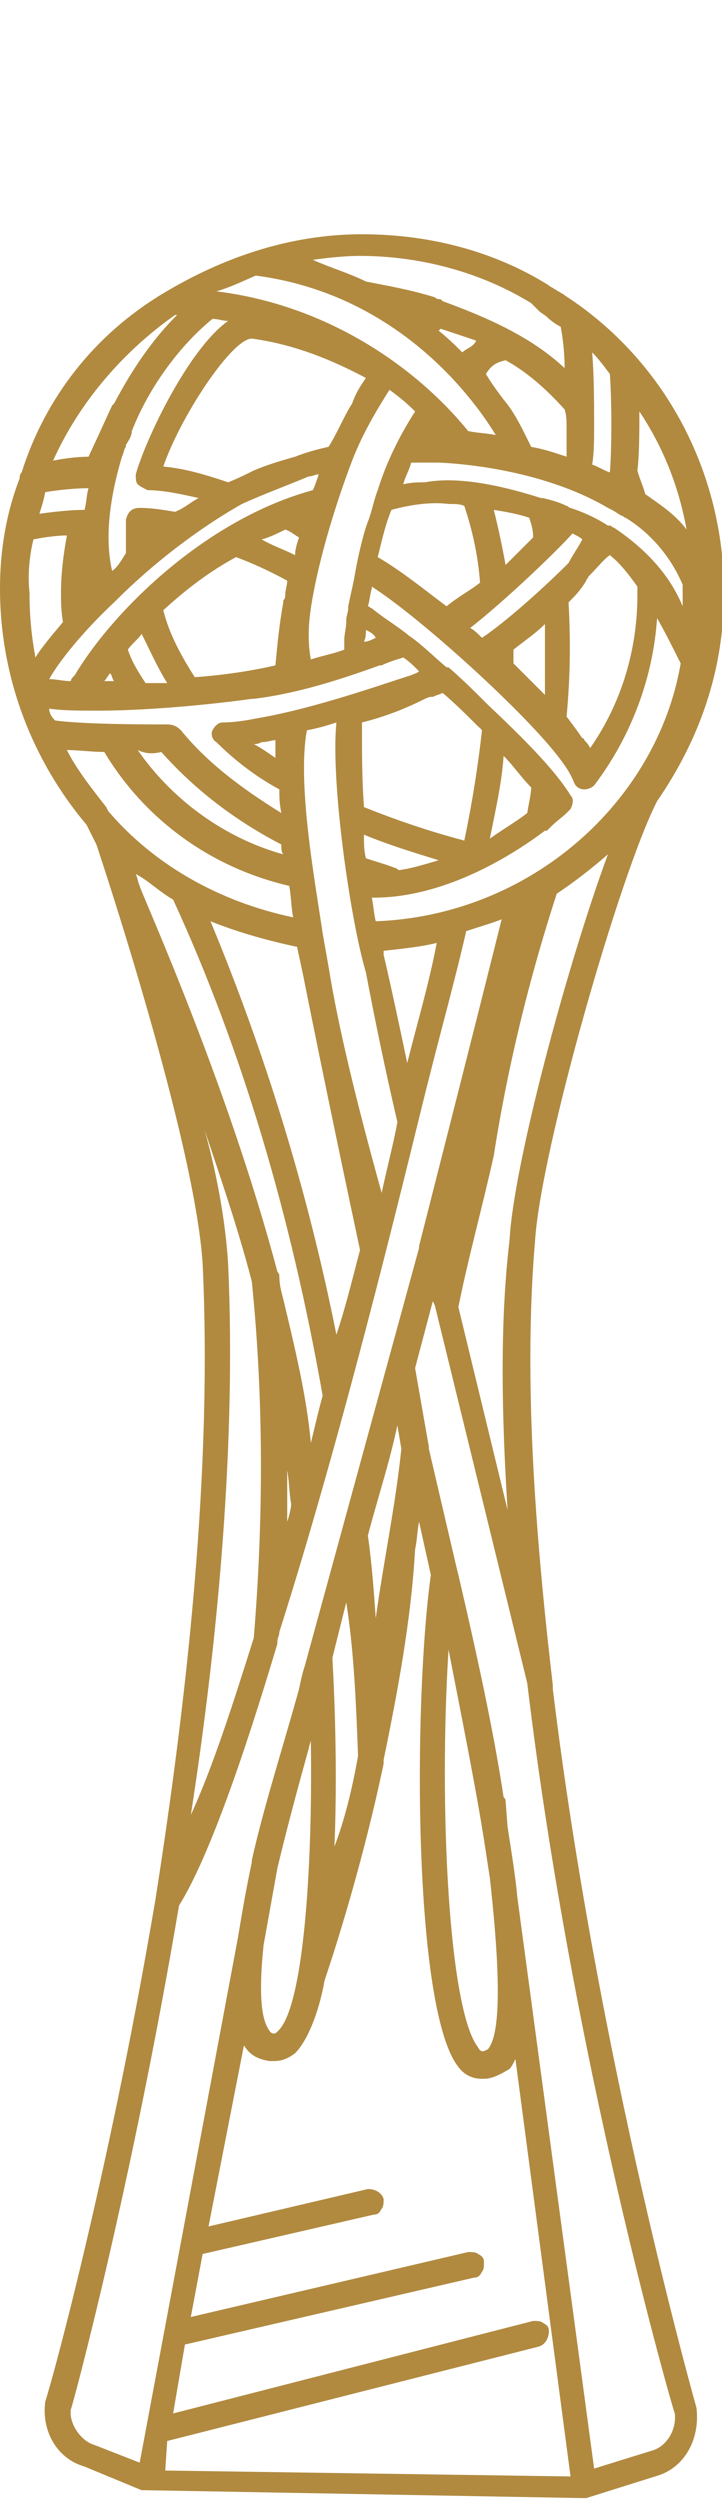 <?xml version="1.0" encoding="utf-8"?>
<!-- Generator: Adobe Illustrator 25.4.1, SVG Export Plug-In . SVG Version: 6.00 Build 0)  -->
<svg version="1.1" id="Layer_1" xmlns="http://www.w3.org/2000/svg" xmlns:xlink="http://www.w3.org/1999/xlink" x="0px" y="0px"
	 viewBox="0 0 36.7 127" width="36.7px" height="127px" style="enable-background:new 0 0 36.7 127;" xml:space="preserve">
<style type="text/css">
	.st0{fill:#B18A40;}
</style>
<path class="st0" d="M28.1,85.8L28.1,85.8v-0.2C27.2,77.9,26.6,70,27.2,63c0.3-4.6,4.3-18.6,6.2-22.3c2.2-3.2,3.4-6.7,3.4-10.6
	c0-6.1-3-11.8-8.1-15.1c-0.1-0.1-0.2-0.1-0.3-0.2c-0.1,0-0.1-0.1-0.2-0.1c-0.1-0.1-0.2-0.1-0.3-0.2c-2.7-1.7-6-2.6-9.5-2.6
	c-3.7,0-7.1,1.2-10.1,3l0,0c-3.5,2.1-6,5.3-7.2,9.1l0,0C1,24.1,1,24.2,1,24.3c-0.7,1.8-1,3.7-1,5.6c0,4.6,1.7,8.8,4.4,12l0.2,0.4
	c0.1,0.2,0.2,0.4,0.3,0.6c0.2,0.6,5,15,5.4,21.3c0.5,10.5-0.8,22.1-2.4,32.3l0,0c-2.2,13-5,23.6-5.6,25.5c-0.2,1.5,0.6,2.9,2,3.3
	l2.9,1.2c0,0,0,0,0.1,0l0,0h0.1l0,0l0,0l22.2,0.4l0,0h0.1l0,0c0,0,0,0,0.1,0l3.5-1.1c1.5-0.4,2.3-1.9,2.1-3.5
	C35.4,122.3,30.4,104.7,28.1,85.8z M25.8,76.7l-2.5-10.3c0.5-2.5,1.2-5,1.8-7.7c0.7-4.5,1.8-9,3.2-13.3l0,0c0.9-0.6,1.8-1.3,2.6-2
	c-2.1,5.7-4.8,15.8-5,19.6C25.4,67.2,25.5,71.9,25.8,76.7z M11.6,64.3c-0.1-1.9-0.5-4.4-1.2-6.9c0.8,2.4,1.7,5,2.4,7.7
	c0.6,5.9,0.6,12,0.1,18.1c-1.1,3.5-2.1,6.6-3.2,9C11.1,83.2,12,73.2,11.6,64.3z M5.5,41.2L5.4,41c-0.7-0.9-1.5-1.9-2-2.9
	c0.5,0,1.3,0.1,1.9,0.1c2.1,3.5,5.5,5.9,9.4,6.8c0.1,0.5,0.1,1.1,0.2,1.6C11.1,45.8,7.8,43.9,5.5,41.2z M27.4,15.8
	c0.1,0.1,0.3,0.2,0.4,0.3c0.2,0.2,0.5,0.4,0.7,0.5c0.1,0.5,0.2,1.3,0.2,2.1c-1.7-1.6-4-2.6-6.2-3.4l-0.1-0.1c-0.1,0-0.2,0-0.3-0.1
	c-1.3-0.4-2.5-0.6-3.5-0.8l0,0c-0.8-0.4-1.8-0.7-2.7-1.1c0.7-0.1,1.6-0.2,2.4-0.2c3,0,6.1,0.8,8.7,2.4
	C27.2,15.6,27.3,15.7,27.4,15.8z M8.2,38.2c1.6,1.8,3.6,3.4,6.1,4.7c0,0.2,0,0.4,0.1,0.5c-2.9-0.8-5.6-2.7-7.4-5.3
	C7.4,38.3,7.8,38.3,8.2,38.2z M13,14c6.9,0.9,10.8,5.8,12.2,8.1c-0.5-0.1-0.9-0.1-1.4-0.2c-2.6-3.2-7.1-6.4-12.8-7.1
	C11.7,14.6,12.3,14.3,13,14z M14,37.6c0,0.3,0,0.6,0,0.9c-0.3-0.2-0.7-0.5-1.1-0.7c0.1,0,0.2,0,0.4-0.1C13.6,37.7,13.8,37.6,14,37.6
	z M26.8,41.3c-0.5,0.4-1.2,0.8-1.9,1.3c0.3-1.5,0.6-2.8,0.7-4.2c0.5,0.5,0.9,1.1,1.4,1.6C27,40.3,26.9,40.7,26.8,41.3z M20.3,44.2
	c-0.1,0-0.1-0.1-0.2-0.1c-0.5-0.2-0.9-0.3-1.5-0.5c-0.1-0.4-0.1-0.7-0.1-1.2c1.2,0.5,2.5,0.9,3.8,1.3C21.6,43.9,21,44.1,20.3,44.2z
	 M24.5,37.1c-0.2,1.8-0.5,3.7-0.9,5.6c-1.9-0.5-3.6-1.1-5.1-1.7c-0.1-1.4-0.1-2.7-0.1-4.1v-0.1v-0.1c1.2-0.3,2.2-0.7,3.2-1.2
	c0.2-0.1,0.3-0.1,0.3-0.1H22c0.2-0.1,0.3-0.1,0.5-0.2c0.6,0.5,1.3,1.2,1.9,1.8C24.3,36.8,24.4,37,24.5,37.1z M1.7,27.4
	c0.5-0.1,1.2-0.2,1.7-0.2c-0.2,1.1-0.3,2-0.3,2.9c0,0.5,0,0.9,0.1,1.5c-0.5,0.6-1.1,1.3-1.4,1.8c-0.2-1.1-0.3-2.1-0.3-3.3
	C1.4,29.2,1.5,28.2,1.7,27.4z M29.7,37.6L29.7,37.6c0-0.1-0.1-0.1-0.1-0.1c-0.2-0.3-0.5-0.7-0.8-1.1c0.2-2.1,0.2-4,0.1-5.8
	c0.3-0.3,0.6-0.6,0.9-1.1c0-0.1,0.1-0.1,0.1-0.2c0.5-0.5,0.8-0.9,1.1-1.1c0.5,0.4,0.9,0.9,1.4,1.6V30c0,0.1,0,0.1,0,0.2
	c0,2.8-0.8,5.5-2.4,7.8C29.9,37.8,29.8,37.7,29.7,37.6z M26.1,33.7c0-0.3,0-0.5,0-0.7l0,0c0.5-0.4,1.1-0.8,1.6-1.3
	c0,1.2,0,2.3,0,3.6C27.1,34.7,26.6,34.2,26.1,33.7z M7.4,34.7C7,34.1,6.7,33.6,6.5,33c0.2-0.3,0.5-0.5,0.7-0.8
	C7.6,33,8,33.9,8.5,34.7C8.1,34.7,7.8,34.7,7.4,34.7z M27.1,27.3c-0.4,0.4-0.8,0.8-1.4,1.4c-0.2-1.1-0.4-2-0.6-2.8
	c0.6,0.1,1.2,0.2,1.8,0.4C27,26.6,27.1,26.9,27.1,27.3z M22.8,25.6c0.3,0,0.6,0,0.8,0.1c0.4,1.2,0.7,2.5,0.8,3.9
	c-0.5,0.4-1.1,0.7-1.7,1.2c-1.2-0.9-2.3-1.8-3.5-2.5c0.2-0.8,0.4-1.7,0.7-2.4C21,25.6,22,25.5,22.8,25.6z M9.9,34.4
	c-0.7-1.1-1.3-2.2-1.6-3.4c1.2-1.1,2.4-2,3.7-2.7c0.8,0.3,1.7,0.7,2.6,1.2c0,0.2-0.1,0.5-0.1,0.7c0,0.1,0,0.2-0.1,0.3v0.1
	c-0.2,1.1-0.3,2.1-0.4,3.2C12.7,34.1,11.3,34.3,9.9,34.4z M17.9,20.5L17.9,20.5c-0.4,0.6-0.7,1.4-1.2,2.2c-0.5,0.1-1.2,0.3-1.7,0.5
	c-0.7,0.2-1.4,0.4-2.1,0.7c-0.4,0.2-0.8,0.4-1.3,0.6c-1.2-0.4-2.2-0.7-3.3-0.8c0.9-2.6,3.5-6.5,4.5-6.5c2.2,0.3,4.1,1.1,5.8,2
	C18.4,19.5,18.1,19.9,17.9,20.5z M6.9,24.1c0,0.2,0,0.4,0.1,0.5s0.3,0.2,0.5,0.3c0.8,0,1.7,0.2,2.6,0.4c-0.4,0.2-0.7,0.5-1.2,0.7
	c-0.6-0.1-1.2-0.2-1.8-0.2c-0.4,0-0.6,0.2-0.7,0.6c0,0.5,0,1.1,0,1.7C6.2,28.4,6,28.8,5.7,29c-0.4-1.7-0.1-3.8,0.5-5.8
	c0.1-0.2,0.1-0.4,0.2-0.5v-0.1c0.2-0.3,0.3-0.5,0.3-0.7c0.9-2.3,2.5-4.4,4.1-5.7l0,0c0.3,0,0.5,0.1,0.8,0.1
	C9.6,17.7,7.4,22.3,6.9,24.1z M14.5,26.9C14.5,27,14.5,27,14.5,26.9c0.3,0.1,0.5,0.3,0.7,0.4c-0.1,0.3-0.2,0.6-0.2,0.9
	c-0.6-0.3-1.2-0.5-1.7-0.8C13.7,27.3,14.1,27.1,14.5,26.9z M5.3,34.6c0.1-0.1,0.2-0.3,0.3-0.4c0.1,0.1,0.1,0.3,0.2,0.4
	C5.6,34.6,5.5,34.6,5.3,34.6z M15.9,30.3c0.4-2.2,1.2-4.8,2-6.9l0,0c0.5-1.3,1.2-2.5,1.9-3.6c0.4,0.3,0.8,0.6,1.3,1.1
	c-0.7,1.1-1.4,2.4-1.9,4l0,0c-0.2,0.5-0.3,1.1-0.5,1.6s-0.5,1.7-0.7,2.9c-0.1,0.5-0.2,0.9-0.3,1.4l0,0c0,0,0,0,0,0.1
	c0,0.2-0.1,0.4-0.1,0.6v0.1c0,0.3-0.1,0.6-0.1,0.9v0.1l0,0c0,0.1,0,0.3,0,0.4c-0.5,0.2-1.1,0.3-1.7,0.5
	C15.6,32.4,15.7,31.4,15.9,30.3z M18.6,32c0.2,0.1,0.4,0.2,0.5,0.4c-0.2,0.1-0.4,0.2-0.6,0.2C18.6,32.4,18.6,32.2,18.6,32z
	 M29.1,27.1c0.2,0.1,0.4,0.2,0.5,0.3c-0.2,0.4-0.5,0.8-0.7,1.2c-1.3,1.3-3.2,3-4.4,3.8c-0.2-0.2-0.4-0.4-0.6-0.5
	C25.7,30.5,28.4,27.9,29.1,27.1z M25.7,18.3c1.1,0.6,2.1,1.5,3,2.5c0.1,0.3,0.1,0.6,0.1,1.1c0,0.4,0,0.9,0,1.3
	c-0.6-0.2-1.2-0.4-1.8-0.5c-0.4-0.8-0.8-1.7-1.4-2.4c-0.3-0.4-0.6-0.8-0.9-1.3C25,18.5,25.3,18.4,25.7,18.3
	C25.7,18.1,25.7,18.1,25.7,18.3z M5.8,30.6l0.1-0.1c1.8-1.8,4.1-3.6,6.4-4.9c1.1-0.5,2.2-0.9,3.4-1.4c0.2,0,0.3-0.1,0.5-0.1
	c-0.1,0.3-0.2,0.6-0.3,0.8c-5.5,1.5-10.2,6.2-12.1,9.4c-0.1,0.1-0.2,0.2-0.2,0.3c-0.4,0-0.7-0.1-1.1-0.1C3,33.6,4.2,32.1,5.8,30.6z
	 M32.7,29.9L32.7,29.9L32.7,29.9L32.7,29.9L32.7,29.9z M32.8,25.1c-0.1-0.4-0.3-0.8-0.4-1.2c0.1-0.8,0.1-2,0.1-3
	c1.2,1.8,2,3.8,2.4,6C34.3,26.1,33.5,25.6,32.8,25.1z M23.5,17.9c-0.3-0.3-0.7-0.7-1.2-1.1l0.1-0.1c0.6,0.2,1.2,0.4,1.8,0.6
	C24.1,17.6,23.7,17.7,23.5,17.9z M8.9,16H9c-1.3,1.3-2.3,2.8-3.2,4.5l-0.1,0.1c-0.1,0.2-0.5,1.1-1.2,2.6c-0.6,0-1.3,0.1-1.8,0.2
	C4,20.5,6.2,17.9,8.9,16z M4.5,24.8c-0.1,0.3-0.1,0.7-0.2,1.1c-0.7,0-1.6,0.1-2.3,0.2c0.1-0.3,0.2-0.6,0.3-1.1
	C2.9,24.9,3.8,24.8,4.5,24.8z M31.2,26.8c-0.1,0-0.1-0.1-0.2-0.1h-0.1c-0.6-0.4-1.3-0.7-1.9-0.9c-0.1,0-0.1-0.1-0.2-0.1
	c-0.4-0.2-0.8-0.3-1.2-0.4c0,0,0,0-0.1,0c-2.2-0.7-4.3-1.1-5.9-0.8l0,0c-0.3,0-0.7,0-1.1,0.1c0.1-0.4,0.3-0.7,0.4-1.1
	c0.4,0,0.9,0,1.4,0c2.3,0.1,5.9,0.7,8.6,2.3l0,0l0.2,0.1c0.2,0.1,0.3,0.2,0.5,0.3c0.1,0,0.1,0.1,0.2,0.1c1.3,0.8,2.3,2,2.9,3.4
	c0,0.1,0,0.3,0,0.4c0,0.2,0,0.5,0,0.7C34,29.1,32.7,27.8,31.2,26.8z M31,24c-0.3-0.1-0.6-0.3-0.9-0.4c0.1-0.6,0.1-1.3,0.1-1.9
	c0-1.2,0-2.6-0.1-3.8c0.3,0.3,0.6,0.7,0.9,1.1C31.1,20.4,31.1,22.8,31,24z M15.1,48.1l0.3,1.4c0.7,3.5,1.6,7.9,2.9,14
	c-0.4,1.5-0.7,2.8-1.2,4.3c-1.5-7.5-3.7-14.5-6.4-21C12.2,47.4,13.7,47.8,15.1,48.1z M16.7,49.1l-0.3-1.7l0,0
	c-0.4-2.7-1.3-7.6-0.8-10.3c0.5-0.1,0.9-0.2,1.5-0.4c-0.3,3,0.7,10,1.5,12.7l0,0c0.4,2.1,0.9,4.6,1.6,7.6c-0.2,1.1-0.5,2.2-0.8,3.6
	C18.1,55.9,17.2,52.2,16.7,49.1z M20.7,54C20.7,54,20.7,54.1,20.7,54C20.7,54.1,20.7,54.1,20.7,54c-0.4-1.9-0.8-3.8-1.2-5.5v-0.2
	c0.9-0.1,1.9-0.2,2.7-0.4C21.8,50,21.2,52,20.7,54z M2.5,36C3.2,36.1,4,36.1,5,36.1c2.9,0,6.4-0.4,7.8-0.6h0.1
	c2.5-0.3,5-1.2,6.4-1.7c0,0,0,0,0.1,0c0.4-0.2,0.8-0.3,1.1-0.4c0.3,0.2,0.5,0.4,0.8,0.7c-0.1,0.1-0.2,0.1-0.4,0.2
	C19.6,34.7,16,36,13,36.5c-0.5,0.1-1.1,0.2-1.7,0.2c-0.2,0-0.4,0.2-0.5,0.4s0,0.5,0.2,0.6c0.8,0.8,1.9,1.7,3.2,2.4
	c0,0.4,0,0.7,0.1,1.2c-2.1-1.3-3.8-2.6-5.1-4.2l0,0c-0.2-0.2-0.4-0.3-0.7-0.3c-1.1,0-4.2,0-5.7-0.2C2.6,36.4,2.5,36.2,2.5,36z
	 M19.1,46.8c-0.1-0.4-0.1-0.7-0.2-1.2c0,0,0,0,0.1,0c3.4,0,6.7-1.9,8.7-3.4h0.1c0.1-0.1,0.1-0.1,0.2-0.2c0.3-0.3,0.6-0.5,0.8-0.7
	c0.1-0.1,0.1-0.1,0.2-0.2c0.1-0.2,0.2-0.5,0-0.7c-0.8-1.3-2.4-2.9-4.2-4.6c-0.6-0.6-1.3-1.3-2-1.9h-0.1c-0.6-0.5-1.3-1.2-1.9-1.6
	l0,0c-0.6-0.5-1.3-0.9-1.9-1.4c-0.1,0-0.1-0.1-0.2-0.1c0.1-0.3,0.1-0.6,0.2-0.9v-0.1c2.5,1.6,7.9,6.5,9.6,8.8
	c0.3,0.4,0.5,0.7,0.7,1.2c0.1,0.2,0.3,0.3,0.5,0.3l0,0c0.2,0,0.4-0.1,0.5-0.2c1.9-2.5,3-5.5,3.2-8.5c0.4,0.7,0.8,1.5,1.2,2.3
	C33.4,40.7,27,46.5,19.1,46.8z M14.6,77.3c0-0.8,0-1.8,0-2.6c0.1,0.5,0.1,1.2,0.2,1.7C14.8,76.6,14.7,77,14.6,77.3z M24.7,94.1
	l0.2,1.3c0.6,5.4,0.5,8-0.1,8.7c-0.2,0.1-0.2,0.1-0.3,0.1c0,0-0.1,0-0.2-0.2c-1.5-1.9-2-12.3-1.5-20.2
	C23.6,87.9,24.3,91.4,24.7,94.1z M14.1,94.9c0.5-2.1,1.1-4.3,1.6-6.1l0,0l0,0c0-0.1,0.1-0.3,0.1-0.4c0.1,6.7-0.4,13.7-1.7,14.8
	c-0.1,0.1-0.1,0.1-0.2,0.1l0,0c-0.1,0-0.2-0.1-0.3-0.3c-0.4-0.7-0.4-2.3-0.2-4.2L14.1,94.9z M18.2,89.2c-0.3,1.7-0.7,3.3-1.2,4.6
	c0.2-4.8-0.1-9.4-0.1-9.5v-0.1l0.7-2.8C18,83.9,18.1,86.6,18.2,89.2z M19.1,82.2c-0.1-1.4-0.2-2.8-0.4-4.2c0.5-1.9,1.1-3.7,1.5-5.6
	l0.2,1.2C20.1,76.5,19.5,79.3,19.1,82.2z M8.5,124l18.9-4.8c0.3-0.1,0.5-0.4,0.5-0.8c0-0.2-0.1-0.3-0.3-0.4
	c-0.1-0.1-0.3-0.1-0.5-0.1l-18.3,4.7l0.6-3.5l14.7-3.4c0.2,0,0.3-0.1,0.4-0.3c0.1-0.1,0.1-0.3,0.1-0.5s-0.1-0.3-0.3-0.4
	c-0.1-0.1-0.3-0.1-0.5-0.1l-14.1,3.3l0.6-3.2l8.7-2c0.2,0,0.3-0.1,0.4-0.3c0.1-0.1,0.1-0.3,0.1-0.5c-0.1-0.3-0.4-0.5-0.8-0.5
	l-8.1,1.9l1.8-9.2c0.3,0.5,0.7,0.7,1.3,0.8c0.1,0,0.2,0,0.2,0c0.4,0,0.7-0.1,1.1-0.4c0.6-0.6,1.2-2,1.5-3.7c0.2-0.6,1.8-5.3,3-11
	v-0.1v-0.1c0.7-3.4,1.4-7.1,1.6-10.7c0.1-0.4,0.1-0.9,0.2-1.4l0.6,2.7c-0.9,6.5-0.9,22.1,1.4,25c0.3,0.4,0.7,0.6,1.2,0.6h0.1
	c0.4,0,0.8-0.2,1.3-0.5c0.1-0.1,0.2-0.3,0.3-0.5l2.8,21.2l-20.6-0.3L8.5,124z M8.8,45.7c3.5,7.6,6,16.1,7.6,25.2l0,0
	c-0.2,0.7-0.4,1.6-0.6,2.4C15.6,71,15,68.5,14.4,66c-0.1-0.4-0.2-0.7-0.2-1.2c0-0.1-0.1-0.2-0.1-0.2c-2.6-9.8-7-19.4-7-19.6
	C7,44.8,7,44.6,6.9,44.4C7.5,44.7,8.1,45.3,8.8,45.7z M9.1,96.8c1.5-2.4,3.3-7.6,5-13.3c0,0,0,0,0-0.1c0-0.2,0.1-0.3,0.1-0.5
	c3.6-11.3,6.9-25.4,7.6-28.1c0.6-2.4,1.3-4.9,1.9-7.5c0.6-0.2,1.3-0.4,1.8-0.6c-1.4,5.6-2.8,11.1-4.2,16.6v0.1l-5.8,21.2
	c-0.1,0.3-0.2,0.7-0.3,1.2c-0.8,2.9-1.8,6-2.4,8.7l0,0v0.1c-0.3,1.4-0.5,2.6-0.7,3.8l-5,26.7l-2.3-0.9c-0.7-0.2-1.3-1.1-1.2-1.8
	C3.7,122.2,6.7,111,9.1,96.8z M30.2,125.4l-3.9-29c-0.1-1.1-0.3-2.3-0.5-3.6l-0.1-1.3c0-0.1,0-0.1-0.1-0.2c-0.5-3.3-1.3-7-2.3-11.3
	l-0.1-0.4l0,0l-1.4-6v-0.1l-0.7-4l0,0l0.9-3.4l0.1,0.2l0,0l0,0l4.7,19.2c2.3,19.2,7.4,36.9,7.5,37.1c0.1,0.8-0.4,1.7-1.2,1.9
	L30.2,125.4z"/>
</svg>
